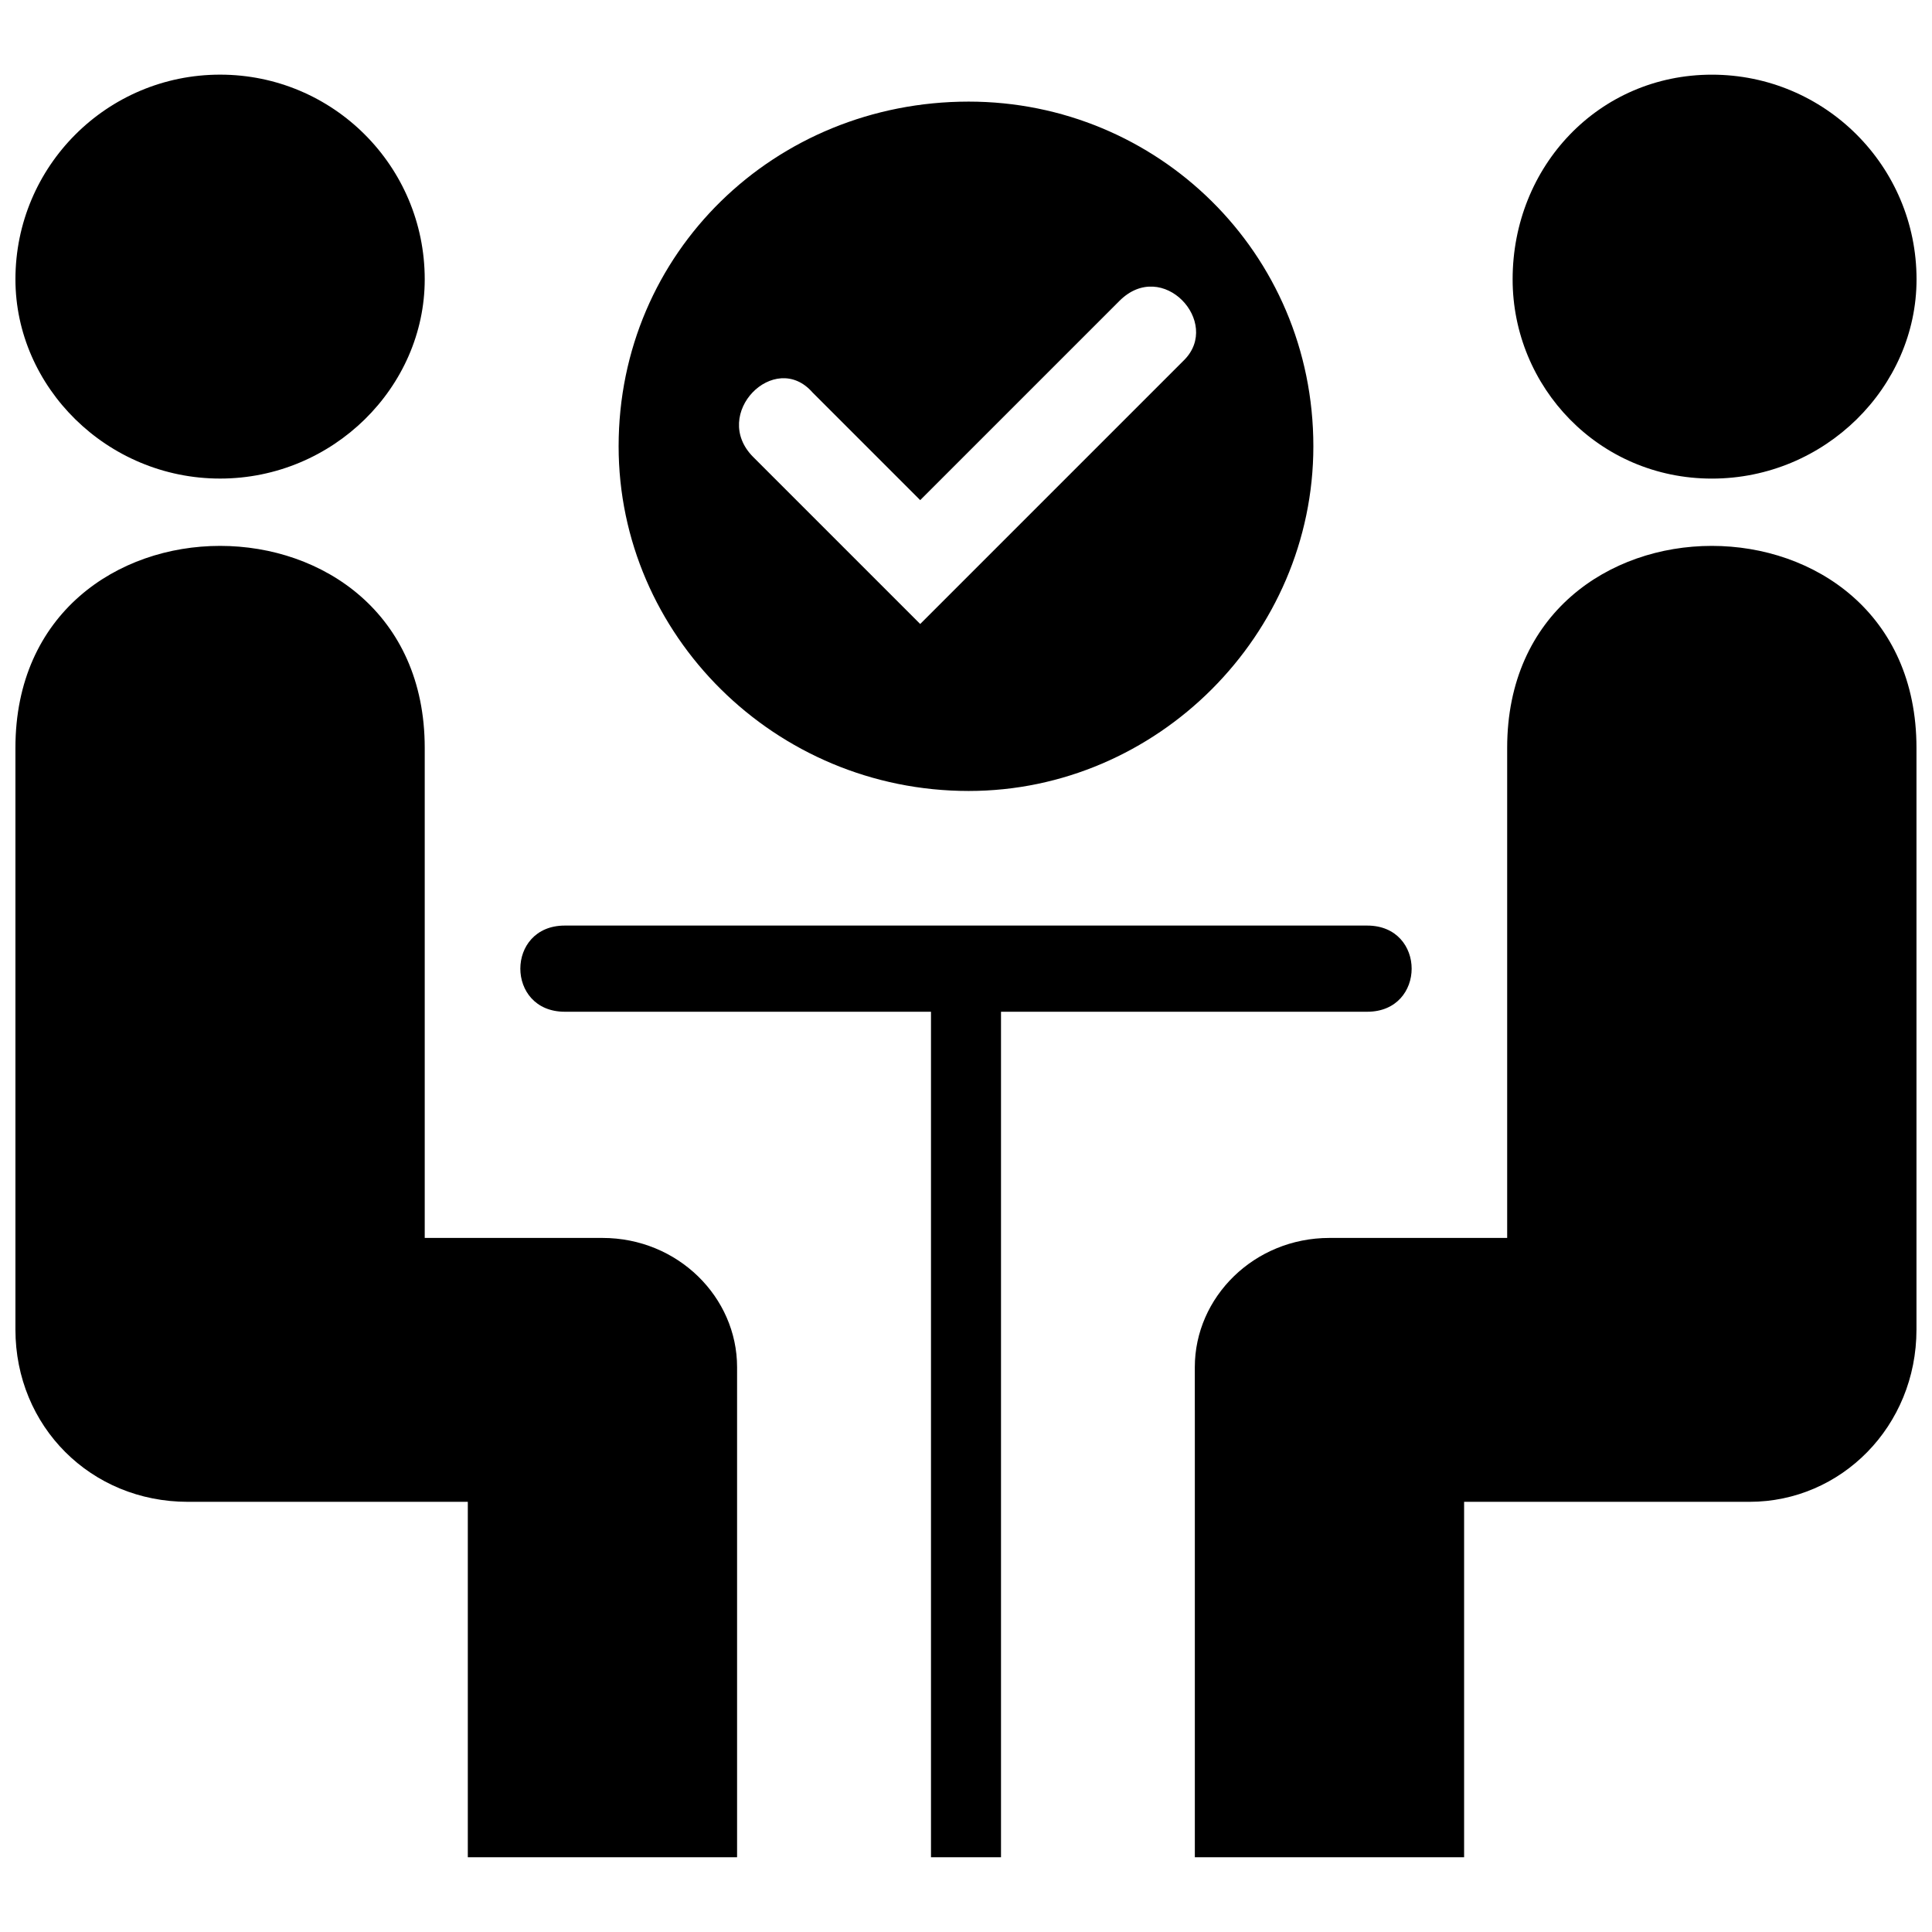 <?xml version="1.0" encoding="UTF-8"?>
<!-- Uploaded to: SVG Repo, www.svgrepo.com, Generator: SVG Repo Mixer Tools -->
<svg width="800px" height="800px" version="1.1" viewBox="144 144 512 512" xmlns="http://www.w3.org/2000/svg">
 <defs>
  <clipPath id="a">
   <path d="m148.09 163h503.81v474h-503.81z"/>
  </clipPath>
 </defs>
 <g clip-path="url(#a)">
  <path d="m597.67 163.79c-29.973 0-52.809 24.262-52.809 54.234 0 28.543 22.836 52.809 52.809 52.809 29.973 0 54.234-24.262 54.234-52.809 0-29.973-24.262-54.234-54.234-54.234zm-196.96 7.137c49.953 0 91.344 39.961 91.344 91.344 0 49.953-41.391 91.344-91.344 91.344-51.379 0-92.77-41.391-92.77-91.344 0-51.379 41.391-91.344 92.77-91.344zm-57.09 94.195c-11.418-11.418 5.707-28.543 15.699-17.125l28.543 28.543 52.809-52.809c11.418-11.418 27.117 5.707 17.125 15.699l-69.934 69.934zm-49.953 147c-15.699 0-15.699-22.836 0-22.836h212.66c15.699 0 15.699 22.836 0 22.836h-97.051v224.07h-18.555v-224.07zm-91.344-248.34c29.973 0 54.234 24.262 54.234 54.234 0 28.543-24.262 52.809-54.234 52.809-29.973 0-54.234-24.262-54.234-52.809 0-29.973 24.262-54.234 54.234-54.234zm137.01 353.95v118.46h-71.359v-94.195h-74.215c-25.691 0-45.672-19.98-45.672-45.672v-154.14c0-71.359 108.47-71.359 108.47 0v129.88h47.098c19.98 0 35.68 15.699 35.68 34.254zm121.31 0v118.46h71.359v-94.195h75.641c24.262 0 44.242-19.98 44.242-45.672v-154.14c0-71.359-108.47-71.359-108.47 0v129.88h-47.098c-19.98 0-35.68 15.699-35.68 34.254v11.418z" fill-rule="evenodd"/>
 </g>
</svg>